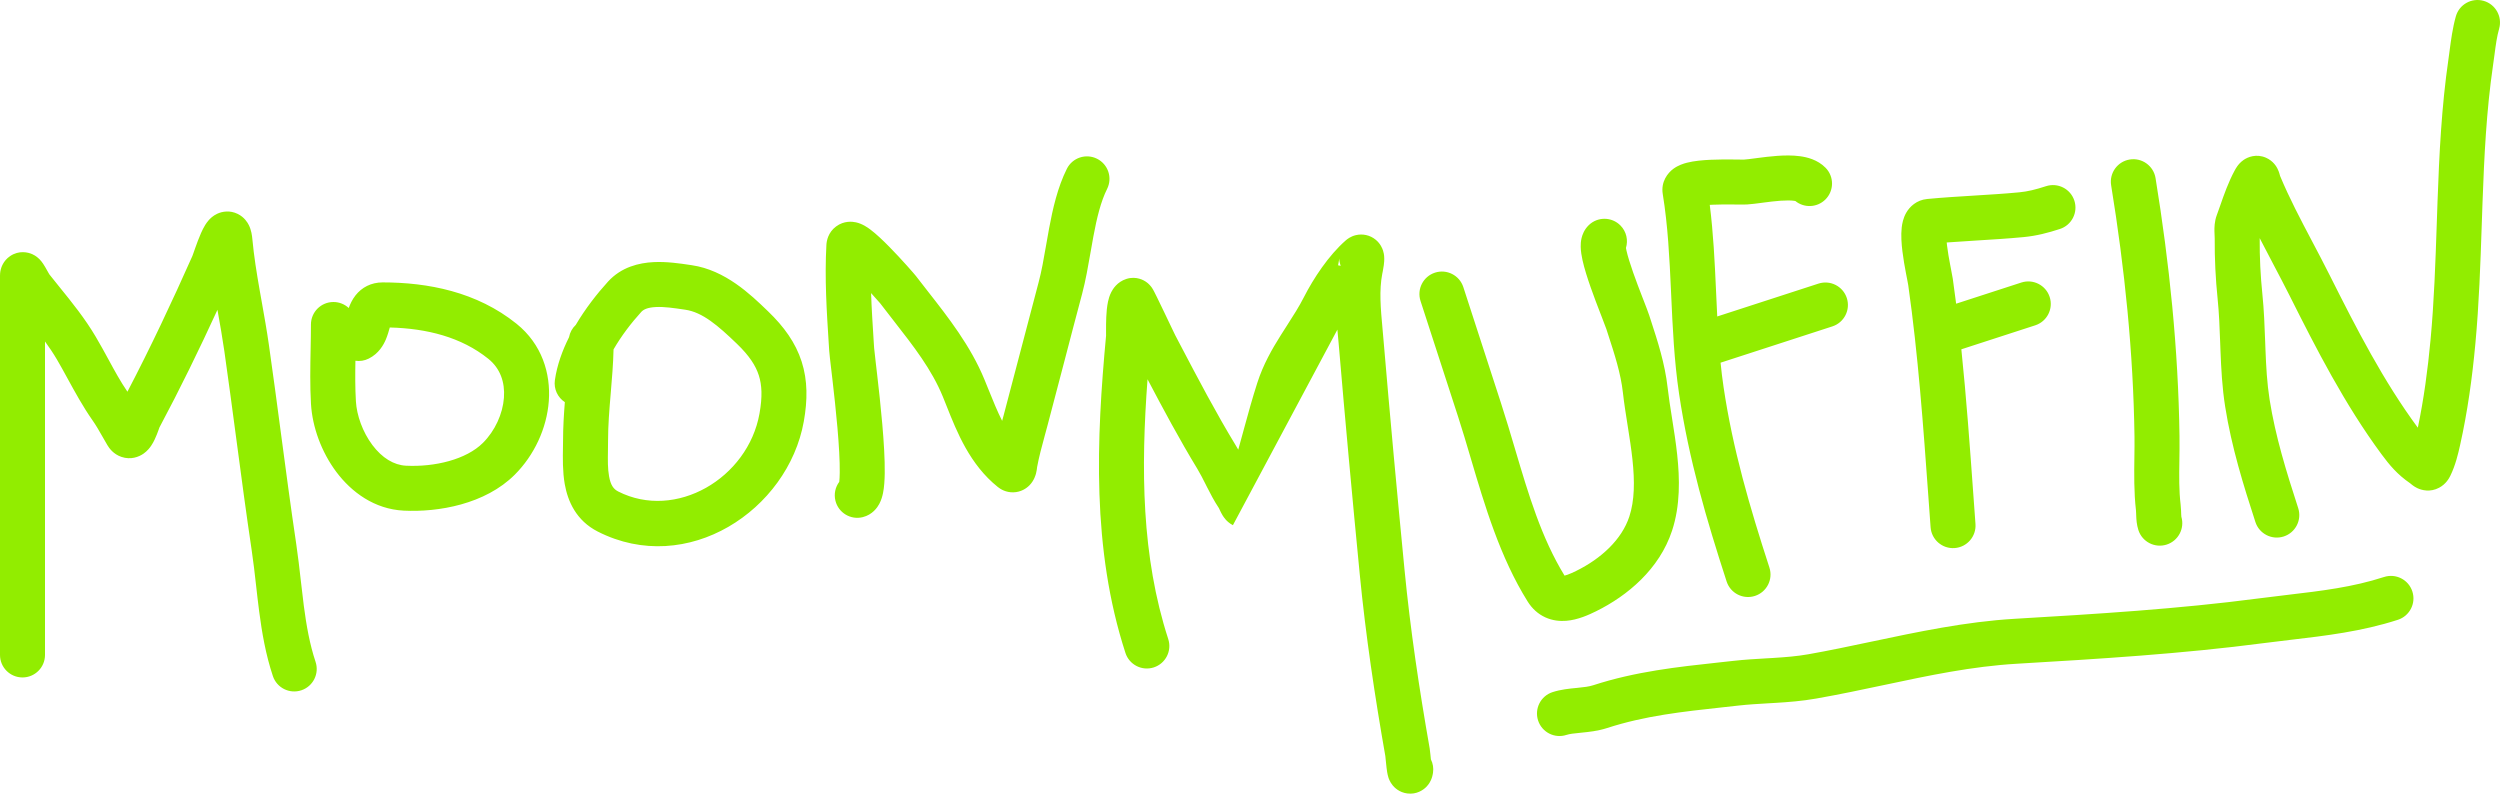 <svg width="252" height="80" viewBox="0 0 252 80" fill="none" xmlns="http://www.w3.org/2000/svg">
<path fill-rule="evenodd" clip-rule="evenodd" d="M250.345 0.085C251.551 0.424 252.254 1.676 251.915 2.881C251.682 3.711 251.576 4.511 251.447 5.492C251.401 5.841 251.351 6.214 251.292 6.619C250.633 11.141 250.406 15.735 250.237 20.435C250.211 21.164 250.186 21.896 250.161 22.631C250.027 26.599 249.89 30.645 249.516 34.663C249.2 38.071 248.734 41.49 247.971 44.893C247.779 45.751 247.518 46.88 246.995 47.955C246.881 48.189 246.564 48.791 245.864 49.163C244.96 49.645 244.103 49.417 243.645 49.194C243.313 49.032 243.053 48.808 243.006 48.767L243 48.762C242.974 48.74 242.957 48.725 242.947 48.717C241.651 47.831 240.853 46.867 240.057 45.789C236.341 40.755 233.485 35.169 230.781 29.778C230.286 28.792 229.744 27.764 229.188 26.707C228.721 25.823 228.245 24.92 227.778 24.006C227.778 24.032 227.778 24.059 227.778 24.086C227.764 25.914 227.859 27.822 228.047 29.646C228.212 31.252 228.271 32.861 228.327 34.382C228.336 34.648 228.346 34.911 228.356 35.171C228.425 36.955 228.516 38.632 228.777 40.285C229.36 43.976 230.449 47.495 231.658 51.219C232.045 52.41 231.393 53.689 230.202 54.076C229.011 54.463 227.731 53.811 227.344 52.62C226.135 48.896 224.941 45.073 224.297 40.992C223.991 39.055 223.894 37.147 223.824 35.346C223.813 35.068 223.803 34.792 223.793 34.52C223.737 32.994 223.684 31.555 223.535 30.11C223.331 28.129 223.227 26.054 223.243 24.051C223.243 24.002 223.241 23.93 223.234 23.788L223.232 23.745C223.226 23.625 223.218 23.461 223.215 23.296C223.21 22.979 223.209 22.33 223.454 21.681C223.562 21.395 223.675 21.07 223.798 20.718C224.169 19.652 224.625 18.342 225.265 17.168C225.328 17.051 225.413 16.905 225.518 16.758C225.599 16.644 225.81 16.357 226.164 16.116C226.579 15.832 227.433 15.475 228.405 15.896C229.156 16.221 229.479 16.826 229.556 16.972C229.669 17.186 229.73 17.38 229.752 17.453C229.777 17.531 229.799 17.613 229.809 17.651L229.812 17.663C229.822 17.698 229.828 17.72 229.831 17.731C230.768 19.979 231.9 22.125 233.076 24.354C233.658 25.457 234.251 26.58 234.835 27.746C237.553 33.162 240.252 38.417 243.707 43.097C243.71 43.102 243.713 43.106 243.717 43.111C244.326 40.208 244.72 37.254 245 34.244C245.36 30.37 245.492 26.478 245.627 22.508C245.652 21.765 245.678 21.02 245.704 20.272C245.874 15.557 246.107 10.751 246.804 5.965C246.842 5.705 246.879 5.424 246.917 5.129C247.056 4.073 247.219 2.827 247.548 1.654C247.887 0.449 249.14 -0.254 250.345 0.085ZM177.542 20.45C177.055 20.514 176.518 20.585 176.104 20.61C175.855 20.625 175.397 20.62 174.953 20.615C174.836 20.614 174.72 20.612 174.609 20.611C173.989 20.606 173.284 20.606 172.624 20.636C172.527 20.64 172.433 20.645 172.344 20.651C172.706 23.524 172.844 26.399 172.97 29.176L172.983 29.459C173.02 30.281 173.057 31.095 173.098 31.9L183.301 28.588C184.493 28.201 185.772 28.853 186.159 30.044C186.546 31.235 185.894 32.514 184.702 32.901L173.433 36.559C173.516 37.386 173.615 38.207 173.736 39.023C174.665 45.275 176.361 51.067 178.357 57.212C178.744 58.403 178.092 59.681 176.901 60.068C175.709 60.455 174.43 59.803 174.043 58.612C172.028 52.407 170.236 46.325 169.25 39.689C168.755 36.358 168.602 32.988 168.456 29.751L168.439 29.382C168.285 25.989 168.123 22.737 167.606 19.561C167.402 18.308 168.113 17.431 168.673 17.017C169.159 16.659 169.697 16.491 170.041 16.403C170.779 16.213 171.666 16.14 172.417 16.106C173.205 16.07 174.011 16.071 174.648 16.077C174.821 16.078 174.965 16.08 175.096 16.082C175.229 16.083 175.349 16.084 175.471 16.085C175.582 16.086 175.67 16.086 175.739 16.086C175.814 16.085 175.838 16.084 175.831 16.084C176.071 16.07 176.432 16.022 176.982 15.95L177.136 15.929C177.722 15.852 178.438 15.761 179.159 15.71C179.865 15.661 180.676 15.642 181.442 15.747C182.138 15.841 183.206 16.088 184.017 16.911C184.895 17.803 184.884 19.239 183.992 20.117C183.161 20.935 181.859 20.982 180.974 20.264C180.939 20.257 180.891 20.248 180.829 20.239C180.513 20.196 180.058 20.193 179.476 20.233C178.908 20.273 178.313 20.348 177.729 20.425C177.668 20.433 177.605 20.441 177.542 20.45ZM181.055 20.287C181.055 20.287 181.051 20.285 181.043 20.282C181.052 20.285 181.055 20.286 181.055 20.287ZM171.102 20.815C171.102 20.815 171.108 20.812 171.121 20.808C171.109 20.813 171.103 20.815 171.102 20.815ZM110.582 16.002C111.702 16.562 112.156 17.924 111.596 19.044C110.965 20.305 110.566 21.934 110.209 23.851C110.119 24.332 110.03 24.842 109.94 25.365C109.693 26.784 109.43 28.301 109.076 29.625C108.447 31.975 107.86 34.224 107.272 36.481C106.716 38.612 106.158 40.75 105.562 42.986C105.477 43.304 105.393 43.612 105.311 43.913C105.006 45.033 104.73 46.048 104.538 47.094C104.536 47.116 104.534 47.14 104.531 47.166C104.519 47.276 104.493 47.477 104.436 47.699L104.434 47.71C104.401 47.839 104.257 48.416 103.784 48.905C103.475 49.224 102.92 49.61 102.139 49.627C101.4 49.643 100.866 49.318 100.589 49.096C97.763 46.836 96.462 43.559 95.421 40.937C95.292 40.613 95.167 40.298 95.044 39.998C93.916 37.241 92.105 34.921 90.076 32.322C89.633 31.754 89.179 31.173 88.72 30.571C88.723 30.575 88.701 30.55 88.657 30.5C88.529 30.354 88.215 29.995 87.805 29.543C87.859 31.131 87.962 32.741 88.067 34.381C88.082 34.612 88.097 34.843 88.112 35.075C88.123 35.252 88.184 35.775 88.28 36.59C88.32 36.931 88.366 37.324 88.417 37.764C88.582 39.184 88.781 40.975 88.934 42.743C89.087 44.495 89.201 46.292 89.181 47.703C89.172 48.391 89.13 49.103 89.007 49.707C88.947 49.999 88.842 50.401 88.631 50.794C88.438 51.156 87.948 51.883 86.963 52.129C85.748 52.432 84.517 51.694 84.213 50.479C84.041 49.791 84.203 49.098 84.597 48.571C84.621 48.361 84.641 48.055 84.646 47.641C84.662 46.467 84.565 44.855 84.416 43.136C84.268 41.434 84.075 39.694 83.912 38.285C83.874 37.957 83.836 37.638 83.801 37.338C83.692 36.416 83.605 35.67 83.585 35.362C83.57 35.115 83.554 34.866 83.537 34.616C83.332 31.428 83.115 28.043 83.302 24.679C83.324 24.288 83.466 23.43 84.279 22.826C85.079 22.231 85.925 22.333 86.28 22.411C86.94 22.556 87.478 22.949 87.706 23.118C88.318 23.572 89.03 24.257 89.645 24.882C90.885 26.142 92.183 27.634 92.326 27.821C92.711 28.325 93.114 28.84 93.527 29.367C95.572 31.976 97.853 34.887 99.242 38.281C99.374 38.602 99.5 38.915 99.623 39.22C100.104 40.41 100.535 41.477 101.016 42.423C101.072 42.217 101.127 42.015 101.18 41.817C101.734 39.74 102.302 37.561 102.873 35.375C103.483 33.037 104.095 30.692 104.694 28.453C104.992 27.339 105.201 26.137 105.433 24.8C105.531 24.232 105.634 23.64 105.75 23.019C106.114 21.065 106.602 18.89 107.539 17.016C108.099 15.896 109.461 15.442 110.582 16.002ZM84.553 48.842C84.553 48.842 84.554 48.838 84.556 48.831C84.554 48.838 84.553 48.842 84.553 48.842ZM84.893 26.685C84.893 26.684 84.903 26.689 84.924 26.703C84.904 26.692 84.893 26.685 84.893 26.685ZM214.677 16.078C215.913 15.877 217.078 16.716 217.279 17.952C218.676 26.532 219.572 35.206 219.693 43.949C219.705 44.843 219.693 45.672 219.681 46.463C219.657 48.012 219.636 49.416 219.808 50.884C219.833 51.094 219.843 51.295 219.85 51.45C219.853 51.52 219.855 51.59 219.857 51.651L219.858 51.675C219.861 51.745 219.863 51.804 219.865 51.861C219.87 51.978 219.876 52.047 219.882 52.091C219.882 52.092 219.882 52.092 219.882 52.093C220.229 53.267 219.579 54.51 218.407 54.891C217.216 55.277 215.936 54.625 215.55 53.434C215.374 52.893 215.347 52.344 215.334 52.065C215.327 51.904 215.323 51.791 215.32 51.704C215.316 51.569 215.314 51.498 215.303 51.412C215.097 49.646 215.123 47.732 215.147 46.024C215.157 45.308 215.166 44.629 215.157 44.011C215.04 35.536 214.171 27.088 212.803 18.68C212.601 17.445 213.44 16.279 214.677 16.078ZM209.095 20.224C209.482 21.415 208.83 22.694 207.639 23.081C206.44 23.47 205.293 23.774 203.973 23.9C202.414 24.049 200.822 24.147 199.275 24.241L199.255 24.242C198.226 24.305 197.217 24.367 196.228 24.442C196.238 24.55 196.251 24.665 196.266 24.787C196.342 25.409 196.46 26.074 196.573 26.667C196.601 26.816 196.632 26.973 196.662 27.13C196.738 27.514 196.811 27.89 196.842 28.107C196.96 28.94 197.072 29.776 197.178 30.613L203.751 28.479C204.942 28.093 206.221 28.745 206.608 29.936C206.995 31.127 206.343 32.406 205.152 32.792L197.704 35.21C198.21 40.103 198.565 45.026 198.913 49.862C198.985 50.851 199.056 51.837 199.128 52.818C199.219 54.067 198.281 55.153 197.032 55.245C195.783 55.337 194.696 54.399 194.604 53.15C194.532 52.161 194.46 51.171 194.389 50.182C193.869 42.979 193.349 35.768 192.351 28.745C192.337 28.646 192.304 28.476 192.251 28.207C192.215 28.025 192.171 27.797 192.117 27.515C191.998 26.892 191.858 26.111 191.764 25.337C191.674 24.604 191.603 23.712 191.693 22.93C191.736 22.553 191.837 21.992 192.142 21.454C192.492 20.838 193.184 20.161 194.26 20.058C195.82 19.909 197.413 19.812 198.96 19.717L198.979 19.716C200.546 19.62 202.067 19.527 203.542 19.386C204.398 19.305 205.193 19.107 206.238 18.768C207.429 18.381 208.708 19.033 209.095 20.224ZM196.206 23.398C196.207 23.398 196.206 23.404 196.203 23.416C196.205 23.404 196.206 23.398 196.206 23.398ZM21.919 31.23C21.924 31.258 21.929 31.285 21.934 31.313C22.181 32.699 22.42 34.038 22.612 35.382C23.026 38.278 23.418 41.229 23.812 44.192C24.314 47.971 24.819 51.77 25.375 55.501C25.55 56.676 25.674 57.782 25.804 58.935C25.9 59.797 26 60.684 26.126 61.645C26.403 63.766 26.785 65.985 27.506 68.148C27.902 69.336 29.186 69.978 30.375 69.582C31.563 69.186 32.205 67.902 31.809 66.715C31.223 64.959 30.887 63.074 30.623 61.057C30.523 60.291 30.428 59.453 30.33 58.593C30.187 57.333 30.039 56.026 29.861 54.833C29.302 51.082 28.812 47.391 28.319 43.678C27.927 40.726 27.534 37.76 27.102 34.741C26.898 33.311 26.64 31.868 26.391 30.469C26.32 30.075 26.251 29.685 26.183 29.299C25.87 27.516 25.592 25.796 25.437 24.098C25.407 23.767 25.341 23.208 25.084 22.692C24.952 22.428 24.632 21.892 23.965 21.564C23.181 21.177 22.407 21.307 21.893 21.548C21.454 21.754 21.173 22.045 21.039 22.197C20.885 22.371 20.767 22.545 20.683 22.679C20.517 22.948 20.376 23.239 20.267 23.485C20.043 23.988 19.832 24.567 19.676 25.008C19.616 25.176 19.587 25.261 19.559 25.339C19.534 25.41 19.511 25.476 19.469 25.594C19.431 25.702 19.409 25.761 19.399 25.787C19.392 25.806 19.392 25.808 19.396 25.797C17.341 30.421 15.177 35.019 12.845 39.484C12.135 38.442 11.572 37.407 10.956 36.274C10.56 35.546 10.142 34.778 9.649 33.942C8.566 32.104 7.24 30.466 6.024 28.965C5.663 28.519 5.312 28.086 4.98 27.663C4.98 27.663 4.98 27.663 4.98 27.663C4.981 27.662 4.948 27.613 4.871 27.478C4.852 27.445 4.817 27.384 4.777 27.311C4.706 27.185 4.617 27.027 4.565 26.937C4.562 26.932 4.558 26.926 4.554 26.918C4.485 26.799 4.262 26.411 3.97 26.118C3.884 26.032 3.64 25.796 3.258 25.623C2.829 25.43 1.918 25.208 1.024 25.811C0.307 26.296 0.118 26.995 0.071 27.189C0.006 27.458 0 27.686 0 27.8V66.02C0 67.272 1.015 68.287 2.268 68.287C3.52 68.287 4.536 67.272 4.536 66.02V34.42C4.962 35.005 5.364 35.603 5.742 36.244C6.069 36.799 6.416 37.434 6.784 38.105C7.541 39.489 8.383 41.027 9.308 42.342L11.162 41.037L9.308 42.342C9.676 42.865 9.975 43.389 10.326 44.006C10.479 44.273 10.641 44.558 10.823 44.868C11.004 45.175 11.428 45.78 12.243 46.056C13.19 46.378 14.002 46.049 14.453 45.738C14.856 45.461 15.107 45.122 15.235 44.933C15.382 44.717 15.496 44.5 15.58 44.324C15.748 43.975 15.883 43.609 15.97 43.371C15.997 43.295 16.015 43.244 16.03 43.201C16.044 43.161 16.056 43.128 16.071 43.088C18.146 39.203 20.084 35.225 21.919 31.23ZM16.097 43.018C16.097 43.018 16.095 43.023 16.092 43.032C16.095 43.022 16.097 43.017 16.097 43.018ZM0.58 29.11C0.581 29.112 0.582 29.114 0.584 29.116C0.574 29.102 0.572 29.098 0.58 29.11ZM20.908 24.402C20.905 24.388 20.904 24.38 20.904 24.38C20.904 24.38 20.905 24.387 20.908 24.402ZM163.895 24.992C164.133 24.221 163.95 23.346 163.344 22.731C162.466 21.839 161.03 21.828 160.137 22.706C159.682 23.154 159.501 23.668 159.424 23.991C159.343 24.327 159.331 24.638 159.335 24.87C159.343 25.334 159.426 25.811 159.516 26.223C159.702 27.065 160.02 28.054 160.343 28.975C160.672 29.912 161.034 30.855 161.331 31.622C161.374 31.732 161.415 31.836 161.453 31.935C161.701 32.574 161.862 32.989 161.924 33.179C161.97 33.322 162.017 33.464 162.062 33.605C162.761 35.751 163.372 37.626 163.589 39.578C163.707 40.637 163.883 41.741 164.052 42.806L164.079 42.975C164.26 44.114 164.433 45.221 164.551 46.316C164.788 48.529 164.768 50.457 164.234 52.077C163.475 54.38 161.412 56.3 158.883 57.547C158.555 57.708 158.269 57.836 158.016 57.928C157.89 57.973 157.788 58.003 157.706 58.023C155.365 54.2 154.076 49.849 152.716 45.26C152.263 43.731 151.802 42.175 151.291 40.604L147.503 28.939C147.116 27.749 145.837 27.097 144.646 27.483C143.454 27.87 142.802 29.149 143.189 30.34L146.977 42.005C147.403 43.315 147.812 44.699 148.233 46.123C149.651 50.925 151.206 56.187 153.991 60.637C154.426 61.333 155.023 61.891 155.776 62.233C156.511 62.566 157.248 62.627 157.878 62.577C159.051 62.484 160.163 61.971 160.889 61.613C164.049 60.056 167.267 57.365 168.542 53.496C169.38 50.953 169.321 48.255 169.06 45.831C168.929 44.607 168.738 43.393 168.558 42.264L168.538 42.134C168.363 41.035 168.203 40.027 168.097 39.076C167.826 36.642 167.074 34.341 166.404 32.289C166.348 32.117 166.292 31.947 166.238 31.779C166.133 31.455 165.913 30.89 165.68 30.289C165.64 30.188 165.6 30.085 165.561 29.983C165.265 29.221 164.926 28.336 164.623 27.473C164.315 26.594 164.071 25.813 163.945 25.245C163.924 25.147 163.907 25.063 163.895 24.992ZM135.145 26.793C135.123 26.74 135.108 26.695 135.097 26.663C135.032 26.465 135.013 26.308 135.007 26.242C134.997 26.146 134.998 26.077 135 26.052C135 26.044 135 26.04 135 26.041C135 26.041 135 26.045 135 26.052C134.998 26.065 134.996 26.092 134.99 26.134C134.964 26.323 134.926 26.507 134.899 26.637C134.891 26.678 134.884 26.713 134.878 26.742M134.808 33.228C134.822 33.374 134.835 33.517 134.848 33.658C134.879 33.98 134.908 34.292 134.933 34.589C135.592 42.361 136.307 50.109 137.061 57.868C137.664 64.07 138.576 70.149 139.646 76.237C139.64 76.201 139.648 76.267 139.678 76.57L139.679 76.583C139.702 76.813 139.731 77.114 139.764 77.385L139.766 77.402C139.789 77.593 139.841 78.028 139.951 78.369C139.964 78.41 140.08 78.804 140.395 79.18C140.555 79.371 141.028 79.873 141.853 79.98C142.797 80.103 143.466 79.63 143.775 79.316C144.055 79.03 144.192 78.74 144.243 78.626C144.306 78.482 144.344 78.357 144.366 78.28C144.409 78.125 144.433 77.984 144.447 77.893C144.519 77.413 144.435 76.945 144.233 76.542C144.219 76.407 144.206 76.266 144.192 76.129L144.187 76.074C144.17 75.897 144.143 75.619 144.114 75.453C143.056 69.437 142.163 63.48 141.576 57.43C140.823 49.685 140.11 41.956 139.452 34.205C139.422 33.844 139.39 33.491 139.359 33.147C139.169 31.064 139.008 29.283 139.332 27.599L139.332 27.599C139.321 27.658 139.429 27.157 139.485 26.741C139.506 26.583 139.559 26.185 139.52 25.79C139.508 25.675 139.481 25.475 139.405 25.243C139.34 25.047 139.16 24.576 138.686 24.178C138.093 23.681 137.337 23.545 136.673 23.702C136.143 23.827 135.798 24.106 135.656 24.229C133.923 25.745 132.4 28.061 131.439 29.946C130.938 30.927 130.378 31.799 129.754 32.77C129.539 33.104 129.317 33.45 129.087 33.816C128.226 35.186 127.329 36.74 126.73 38.61C126.239 40.142 125.813 41.683 125.405 43.181C125.368 43.315 125.332 43.448 125.296 43.581C125.135 44.169 124.977 44.751 124.816 45.327C124.736 45.185 124.654 45.044 124.569 44.905C122.573 41.621 120.777 38.2 118.948 34.715C118.789 34.413 118.63 34.11 118.471 33.807C118.472 33.809 118.469 33.803 118.462 33.789C118.449 33.762 118.42 33.703 118.371 33.601C118.303 33.461 118.213 33.272 118.107 33.05C118.044 32.917 117.974 32.772 117.901 32.62C117.733 32.266 117.544 31.871 117.357 31.481C117.09 30.923 116.821 30.367 116.616 29.948C116.514 29.741 116.422 29.555 116.35 29.417C116.317 29.352 116.275 29.273 116.234 29.2C116.218 29.172 116.175 29.097 116.118 29.013L116.117 29.012C116.096 28.981 116.02 28.868 115.903 28.742C115.854 28.688 115.709 28.533 115.484 28.385L115.48 28.382C115.363 28.305 114.573 27.78 113.531 28.119C112.607 28.419 112.176 29.136 112.02 29.439C111.837 29.796 111.742 30.153 111.688 30.403C111.577 30.919 111.533 31.492 111.512 31.954C111.491 32.439 111.489 32.92 111.49 33.282C111.49 33.393 111.49 33.483 111.49 33.555C111.491 33.788 111.491 33.838 111.493 33.816C110.522 44.248 110.027 55.294 113.445 65.817C113.832 67.008 115.111 67.66 116.302 67.274C117.494 66.887 118.146 65.608 117.759 64.417C115.05 56.077 115 47.234 115.671 38.23C117.258 41.245 118.895 44.303 120.693 47.26C120.981 47.734 121.236 48.239 121.539 48.84C121.582 48.926 121.626 49.014 121.672 49.105C122 49.753 122.388 50.504 122.867 51.221C122.891 51.272 122.965 51.432 122.993 51.49C123.045 51.6 123.136 51.785 123.251 51.971C123.31 52.064 123.402 52.203 123.529 52.349C123.637 52.473 123.883 52.738 124.277 52.939M122.836 51.157C122.837 51.157 122.839 51.161 122.843 51.171C122.838 51.161 122.836 51.156 122.836 51.157ZM116.129 31.331C116.129 31.332 116.128 31.336 116.126 31.342C116.128 31.334 116.129 31.33 116.129 31.331ZM69.525 26.702C69.599 26.713 69.671 26.723 69.74 26.734C73.111 27.231 75.657 29.683 77.354 31.318L77.429 31.39C79.023 32.924 80.192 34.537 80.806 36.448C81.419 38.358 81.406 40.34 81.022 42.487C79.422 51.424 69.266 58.171 60.253 53.581C58.071 52.469 57.234 50.521 56.928 48.806C56.703 47.543 56.728 46.125 56.747 45.091C56.752 44.838 56.756 44.608 56.756 44.409C56.756 43.089 56.838 41.788 56.936 40.536C56.222 40.069 55.803 39.217 55.932 38.317C56.148 36.802 56.685 35.334 57.358 33.992C57.447 33.506 57.69 33.075 58.036 32.751C59.004 31.11 60.173 29.613 61.283 28.392C62.633 26.908 64.418 26.496 65.873 26.422C67.198 26.355 68.557 26.557 69.525 26.702ZM61.846 35.219C61.811 36.704 61.687 38.165 61.569 39.55L61.557 39.696C61.418 41.335 61.292 42.873 61.292 44.409C61.292 44.777 61.286 45.121 61.281 45.447C61.266 46.417 61.253 47.226 61.393 48.009C61.555 48.914 61.848 49.303 62.312 49.54C68.102 52.489 75.388 48.22 76.557 41.688C76.86 39.995 76.802 38.813 76.488 37.835C76.174 36.858 75.533 35.859 74.283 34.656C72.382 32.826 70.826 31.477 69.078 31.22L68.977 31.205C67.904 31.046 66.961 30.907 66.103 30.95C65.248 30.994 64.855 31.206 64.639 31.443C63.646 32.535 62.637 33.846 61.846 35.219ZM35.838 29.771C36.464 28.976 37.406 28.466 38.568 28.466C43.123 28.466 48.052 29.407 52.068 32.636C54.62 34.688 55.525 37.637 55.32 40.427C55.119 43.172 53.851 45.886 51.89 47.847C48.902 50.834 44.171 51.646 40.698 51.472C37.731 51.324 35.424 49.598 33.908 47.579C32.398 45.567 31.483 43.038 31.347 40.715C31.239 38.891 31.276 36.968 31.311 35.161C31.327 34.31 31.343 33.486 31.343 32.709C31.343 31.457 32.358 30.442 33.611 30.442C34.206 30.442 34.748 30.671 35.153 31.047C35.291 30.665 35.503 30.196 35.838 29.771ZM35.826 36.364C36.269 36.429 36.735 36.364 37.166 36.148C38.182 35.641 38.661 34.768 38.897 34.211C39.069 33.805 39.209 33.306 39.291 33.01C43.017 33.107 46.497 33.975 49.225 36.169C50.412 37.124 50.913 38.509 50.797 40.095C50.677 41.725 49.895 43.428 48.682 44.64C46.998 46.324 43.814 47.088 40.924 46.943C39.701 46.882 38.517 46.164 37.535 44.857C36.549 43.542 35.958 41.864 35.875 40.449C35.794 39.08 35.802 37.745 35.826 36.364ZM243.165 59.618C243.552 60.809 242.9 62.088 241.709 62.475C238.081 63.652 234.404 64.084 230.898 64.495C230.01 64.6 229.132 64.703 228.27 64.816C219.998 65.904 211.53 66.421 203.302 66.905C198.756 67.172 194.464 68.083 189.977 69.036C187.737 69.511 185.449 69.997 183.056 70.418C181.637 70.668 180.264 70.772 178.98 70.85C178.717 70.866 178.46 70.881 178.207 70.895C177.19 70.954 176.237 71.01 175.261 71.118C174.758 71.174 174.261 71.228 173.77 71.282C169.569 71.739 165.813 72.147 162.005 73.383C161.055 73.692 160.107 73.784 159.432 73.85L159.407 73.853C158.633 73.928 158.223 73.974 157.896 74.08C156.705 74.467 155.426 73.815 155.039 72.624C154.652 71.433 155.304 70.154 156.496 69.767C157.329 69.497 158.213 69.412 158.839 69.352C158.882 69.348 158.925 69.344 158.966 69.34C159.692 69.269 160.178 69.209 160.604 69.07C164.886 67.68 169.121 67.223 173.266 66.775C173.765 66.721 174.263 66.667 174.759 66.612C175.867 66.488 176.969 66.425 177.996 66.365C178.236 66.352 178.472 66.338 178.703 66.324C179.956 66.247 181.116 66.155 182.27 65.952C184.328 65.59 186.445 65.142 188.603 64.686C193.282 63.696 198.154 62.666 203.036 62.378C211.282 61.893 219.592 61.384 227.678 60.32C228.679 60.189 229.647 60.074 230.59 59.963C234.036 59.556 237.148 59.188 240.308 58.162C241.499 57.775 242.779 58.427 243.165 59.618Z" fill="#92ED00"/>
</svg>
